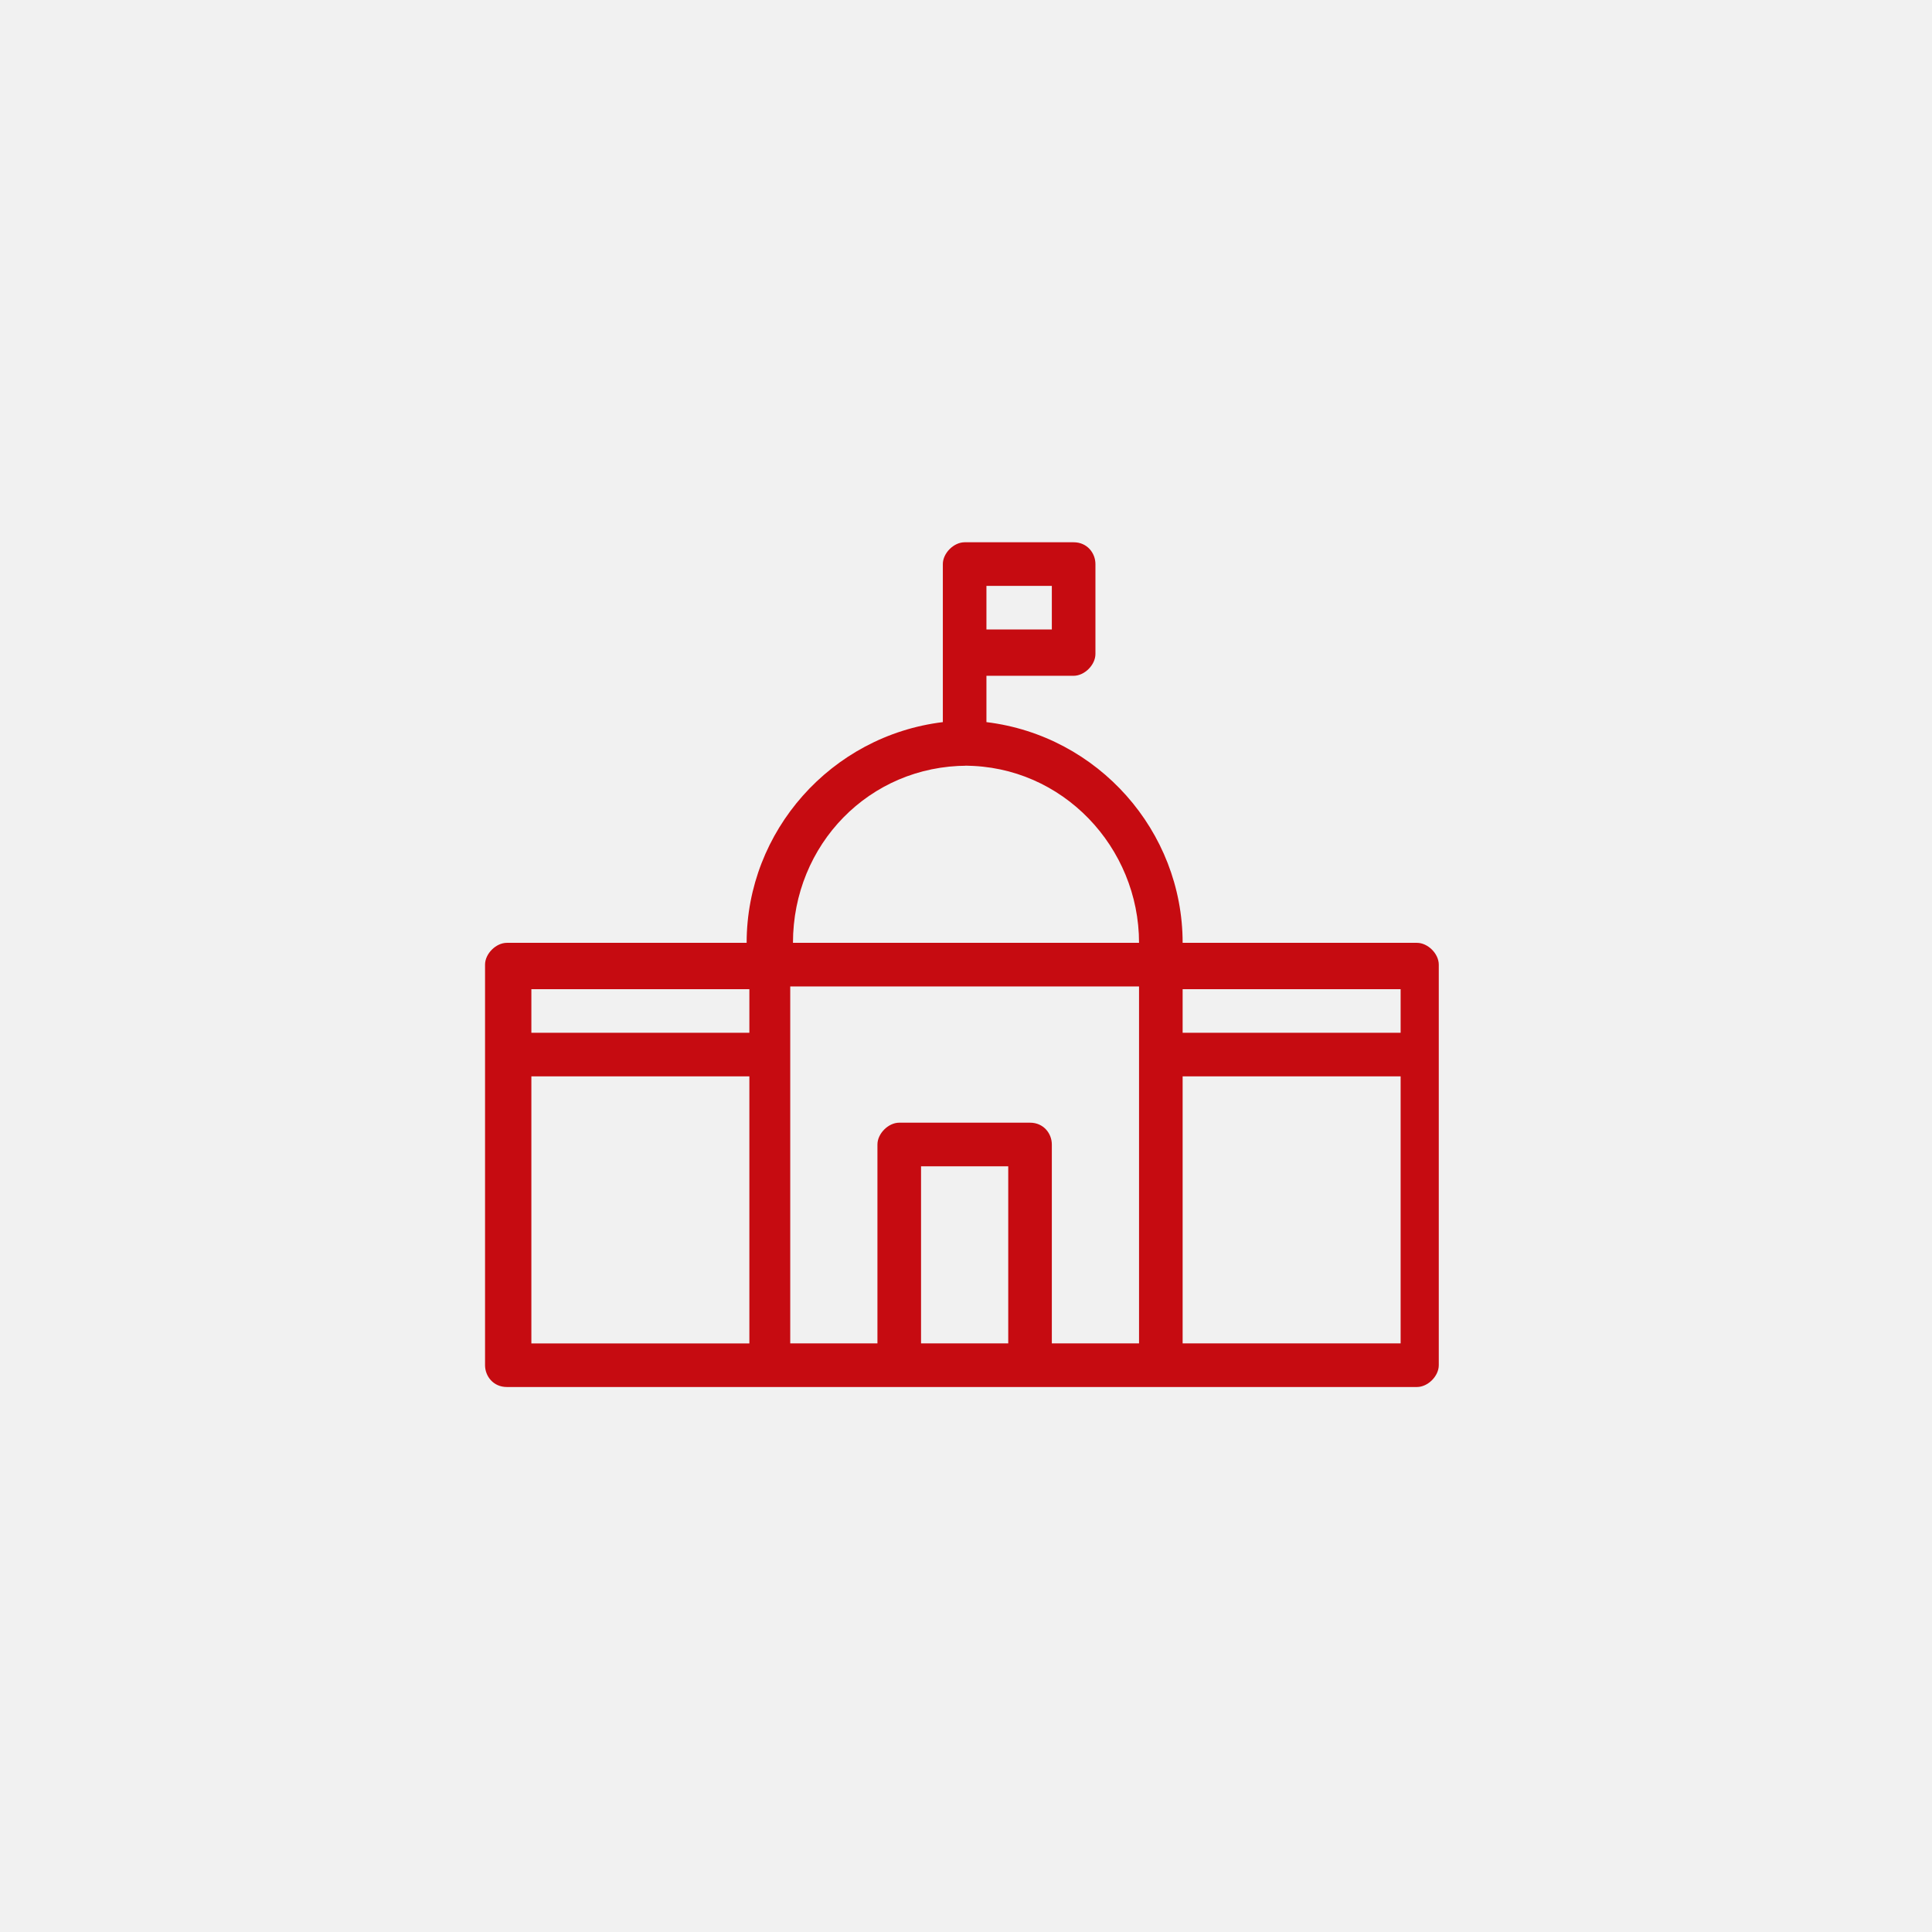 <?xml version="1.0" encoding="UTF-8"?>
<svg id="Ebene_1" data-name="Ebene 1" xmlns="http://www.w3.org/2000/svg" version="1.1" viewBox="0 0 70.9 70.9">
  <defs>
    <style>
      .cls-1 {
        fill: #c60b11;
        fill-rule: evenodd;
      }

      .cls-1, .cls-2 {
        stroke-width: 0px;
      }

      .cls-2 {
        fill: #f1f1f1;
      }
    </style>
  </defs>
  <rect class="cls-2" x="0" y="0" width="70.9" height="70.9"/>
  <path id="funktion_denkmalschutz" data-name="funktion denkmalschutz" class="cls-1" d="M51.4,49.3h-8v-9.8h8v9.8ZM33.8,42.8h3.2v6.5h-3.2v-6.5ZM29.1,36.2h12.7v13.1h-3.2v-7.3c0-.4-.3-.8-.8-.8,0,0,0,0,0,0h-4.8c-.4,0-.8.4-.8.8,0,0,0,0,0,0v7.3h-3.2v-13.1h0ZM19.5,39.5h8v9.8h-8v-9.8ZM27.5,37.9h-8v-1.6h8v1.6h0ZM35.4,28.1c3.6,0,6.4,3,6.4,6.5h-12.7c0-3.6,2.8-6.5,6.4-6.5M36.2,21.5h2.4v1.6h-2.4v-1.6h0ZM51.4,37.9h-8v-1.6h8v1.6h0ZM52.2,34.6h-8.8c0-4.1-3.1-7.6-7.2-8.1v-1.7h3.2c.4,0,.8-.4.8-.8,0,0,0,0,0,0v-3.3c0-.4-.3-.8-.8-.8,0,0,0,0,0,0h-4c-.4,0-.8.4-.8.8,0,0,0,0,0,0v5.8c-4.1.5-7.2,4-7.2,8.1h-8.8c-.4,0-.8.4-.8.8,0,0,0,0,0,0v14.7c0,.4.3.8.8.8,0,0,0,0,0,0h33.4c.4,0,.8-.4.8-.8,0,0,0,0,0,0v-14.7c0-.4-.4-.8-.8-.8,0,0,0,0,0,0"/>
</svg>